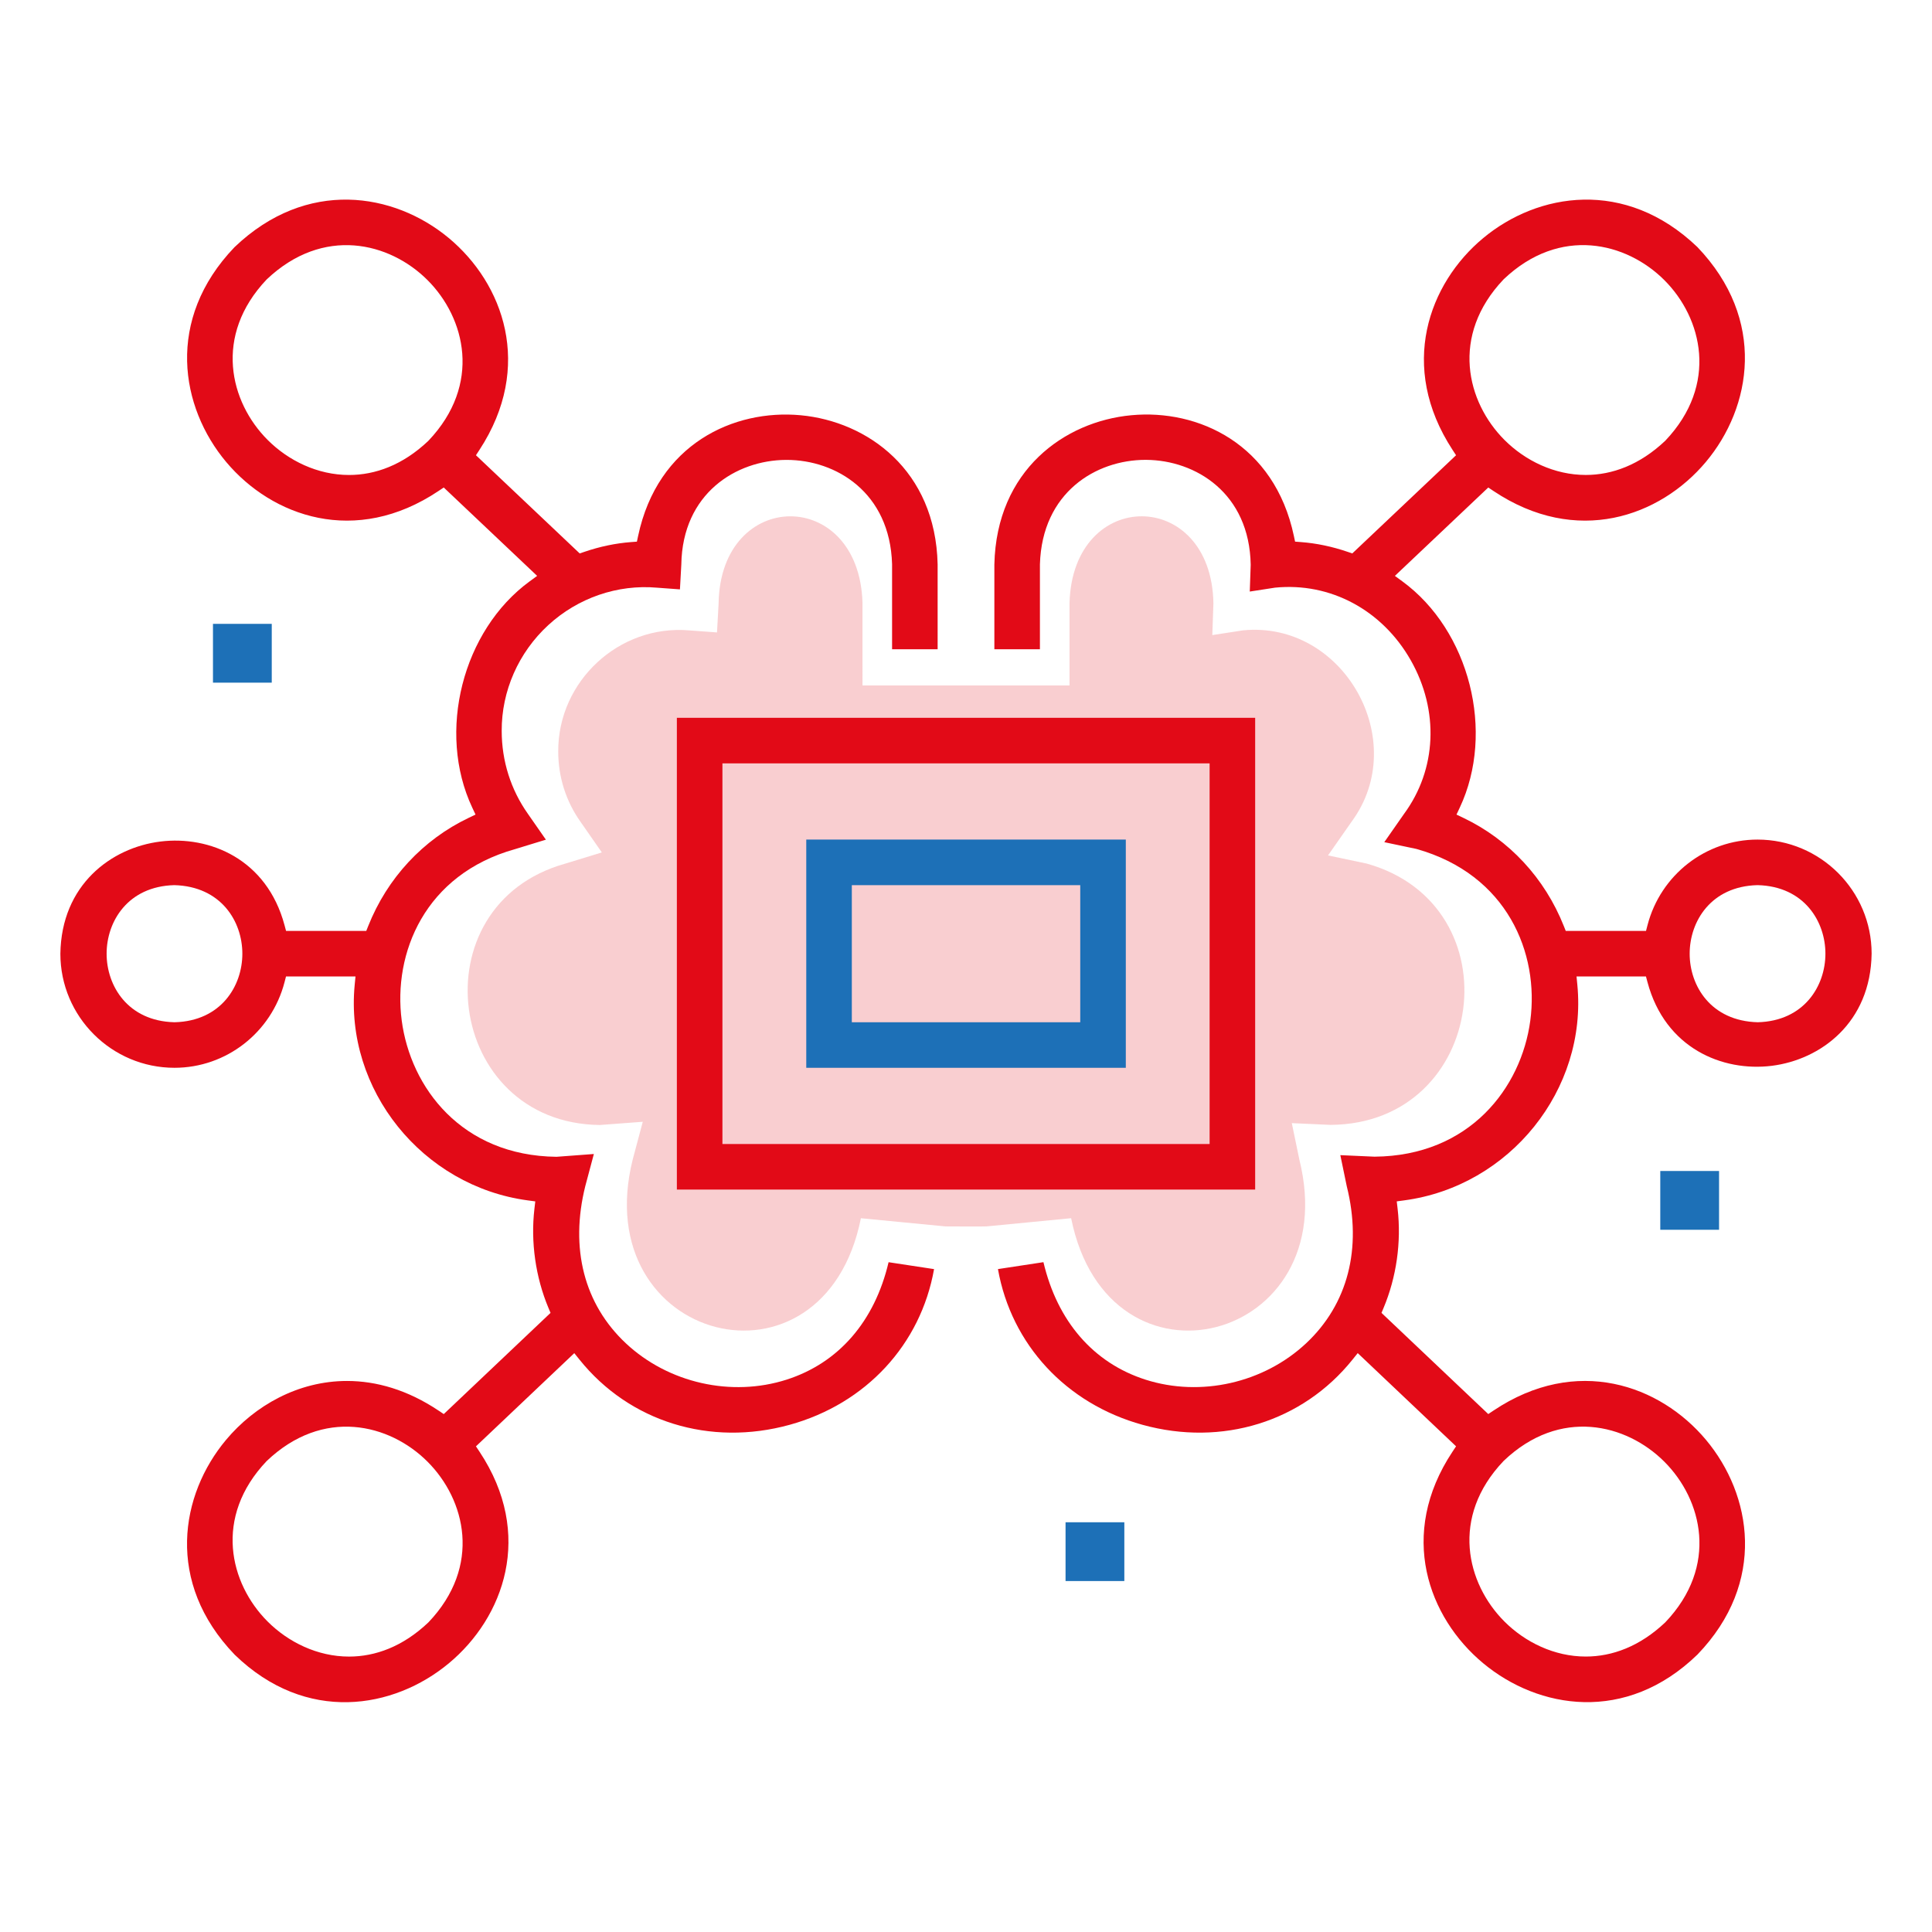 <?xml version="1.0" encoding="UTF-8"?> <!-- Generator: Adobe Illustrator 24.3.0, SVG Export Plug-In . SVG Version: 6.00 Build 0) --> <svg xmlns="http://www.w3.org/2000/svg" xmlns:xlink="http://www.w3.org/1999/xlink" id="Слой_1" x="0px" y="0px" viewBox="0 0 256 256" xml:space="preserve"> <g> <path opacity="0.2" fill="#E20A17" d="M176.332,149.053c20.694-0.163,24.489-29.082,4.775-34.621l-5.138-1.084 l3.128-4.477c7.902-10.722-1.093-26.657-14.392-25.346l-4.068,0.627l0.146-4.215 c-0.262-15.297-18.612-15.413-19.065-0.072v10.958l-27.433,0.002V79.866c-0.46-15.374-18.821-15.187-19.065,0.073 l-0.213,3.862l-3.638-0.268c-9.3-0.823-17.444,6.714-17.401,16.04c0,3.369,1.018,6.584,2.94,9.302l2.837,4.077 l-4.848,1.484c-19.692,5.505-15.881,34.401,4.582,34.632l5.692-0.426l-1.337,5.013 c-6.042,24.227,25.311,32.331,30.24,7.768l11.186,1.082c0,0,5.489,0.033,5.484-0.002l11.186-1.084 c4.958,24.589,36.277,16.439,30.24-7.767l-0.999-4.83l5.16,0.232H176.332z"></path> <g> <path fill="#E20A17" d="M166.316,95.113H89.688v62.511h76.627V95.113z M160.279,151.588H95.725v-50.438h64.555 V151.588z"></path> <path fill="#1D70B7" d="M106.834,111.249v30.24h42.342v-30.24H106.834z M143.138,135.452l-30.267,0.004v-18.17 h30.267V135.452z"></path> <path fill="#E20A17" d="M234.759,141.227c6.502-0.811,13.116-5.722,13.241-14.866 c-0.003-8.334-6.784-15.112-15.119-15.112c-6.848,0-12.841,4.664-14.578,11.342l-0.197,0.76h-10.636l-0.255-0.641 c-2.525-6.357-7.252-11.449-13.311-14.339l-0.911-0.434l0.43-0.914c4.718-10.023,1.305-23.479-7.609-29.995 l-0.985-0.72l12.375-11.711l0.674,0.451c11.027,7.383,22.083,3.4,28.15-3.828 c6.085-7.248,8.095-18.871-1.129-28.498c-9.557-9.138-21.135-7.184-28.359-1.182 c-7.231,6.009-11.294,17.019-4.069,28.073l0.464,0.71L179.184,73.333l-0.582-0.2 c-2.075-0.712-4.173-1.152-6.236-1.306l-0.761-0.057l-0.158-0.746c-2.579-12.205-12.676-16.842-21.553-16.002 c-8.827,0.824-17.859,7.258-18.136,19.775v11.231h6.037V74.774c0.282-9.532,7.429-13.841,13.988-13.841 c0.031,0,0.061,0,0.092,0.001c6.556,0.041,13.686,4.408,13.849,13.902l-0.122,3.548l3.344-0.516 c7.325-0.732,14.202,2.962,17.984,9.615c3.792,6.671,3.449,14.478-0.896,20.373l-2.608,3.735l4.251,0.896 c12.097,3.397,16.283,13.869,15.095,22.748c-1.191,8.902-8.037,17.931-20.644,18.03l-4.528-0.202l0.855,4.13 c2.051,8.219,0.142,15.619-5.385,20.798c-5.62,5.265-13.974,7.158-21.282,4.821 c-6.899-2.205-11.675-7.716-13.528-15.568l-6.027,0.917c1.767,9.982,9.024,17.838,19.149,20.632 c10.553,2.914,21.218-0.397,27.833-8.638l0.69-0.86l13.031,12.349l-0.472,0.711 c-7.286,10.983-3.203,21.997,4.075,28.042c7.292,6.057,18.896,8.046,28.384-1.162 c9.211-9.568,7.205-21.191,1.122-28.455c-6.069-7.245-17.131-11.253-28.169-3.86l-0.674,0.451l-14.148-13.408 l0.272-0.647c1.714-4.083,2.376-8.748,1.865-13.136l-0.115-0.991l0.989-0.133 c13.99-1.871,24.28-14.683,22.941-28.559l-0.108-1.113h9.2l0.201,0.753 C220.648,138.924,228.256,142.029,234.759,141.227z M199.225,37.026l0.038-0.038 c7.455-7.073,16.253-4.889,21.274,0.132c5.02,5.022,7.202,13.82,0.128,21.273 c-3.404,3.229-7.076,4.541-10.541,4.541c-4.165,0-8.03-1.894-10.77-4.635 C194.334,53.279,192.152,44.481,199.225,37.026z M199.226,193.594l0.036-0.036 c7.444-7.087,16.246-4.904,21.274,0.126c5.031,5.031,7.216,13.837,0.127,21.279 c-3.402,3.226-7.074,4.538-10.539,4.538c-4.172,0-8.044-1.902-10.789-4.651 C194.321,209.825,192.147,201.03,199.226,193.594z M223.89,126.368c0-4.262,2.807-8.922,8.966-9.082h0.054 c6.16,0.161,8.967,4.821,8.967,9.083c-0.001,4.262-2.807,8.923-8.967,9.083 C226.695,135.29,223.889,130.63,223.89,126.368z"></path> <path fill="#E20A17" d="M76.786,180.158c6.622,8.242,17.298,11.549,27.854,8.634 c10.113-2.794,17.361-10.648,19.128-20.628l-6.026-0.915c-1.845,7.842-6.614,13.349-13.51,15.559 c-7.316,2.344-15.677,0.455-21.301-4.812c-5.527-5.175-7.436-12.575-5.376-20.837l0.005-0.016l1.129-4.232 l-4.949,0.37c-12.573-0.138-19.343-9.176-20.512-18.071c-1.166-8.88,3.029-19.345,15.032-22.7l4.073-1.248 l-2.382-3.422c-2.27-3.21-3.473-7.015-3.473-10.996c-0.025-5.274,2.224-10.383,6.17-14.012 c3.932-3.616,9.189-5.423,14.419-4.96l3.028,0.223l0.182-3.292c0.15-9.449,7.284-13.819,13.848-13.864 c0.034-0.001,0.069-0.001,0.103-0.001c6.553,0,13.691,4.306,13.976,13.808v11.286h6.037V74.775 c-0.275-12.49-9.308-18.925-18.14-19.752c-8.86-0.829-18.963,3.796-21.549,16.002l-0.159,0.746l-0.76,0.057 c-2.064,0.155-4.161,0.594-6.236,1.306l-0.582,0.2L63.066,60.322l0.464-0.71 c7.226-11.055,3.162-22.068-4.073-28.078c-7.223-6.002-18.802-7.952-28.385,1.219 c-9.194,9.598-7.182,21.222-1.096,28.469c6.067,7.224,17.123,11.211,28.148,3.825l0.674-0.451L71.174,76.307 l-0.985,0.72c-8.915,6.514-12.329,19.971-7.609,29.995l0.43,0.913l-0.911,0.435 c-6.058,2.892-10.786,7.984-13.311,14.339l-0.255,0.641H37.904l-0.201-0.753 c-2.35-8.782-9.959-11.899-16.458-11.088c-6.503,0.811-13.121,5.724-13.245,14.873 c0,8.323,6.783,15.106,15.12,15.106c6.849,0,12.846-4.664,14.582-11.343l0.197-0.76h9.207l-0.108,1.113 c-1.338,13.876,8.953,26.687,22.941,28.561l0.989,0.133l-0.115,0.991c-0.511,4.387,0.153,9.051,1.865,13.135 l0.272,0.647l-14.148,13.408l-0.674-0.451c-4.132-2.767-8.27-3.937-12.146-3.937 c-6.478,0-12.228,3.266-16.025,7.8c-6.083,7.265-8.087,18.889,1.149,28.479 c9.466,9.185,21.073,7.192,28.364,1.135c7.276-6.045,11.356-17.06,4.069-28.04l-0.472-0.711l13.03-12.349 L76.786,180.158z M56.779,58.391l-0.038,0.038c-3.38,3.205-7.036,4.509-10.49,4.509 c-4.167,0-8.041-1.897-10.784-4.642c-5.02-5.021-7.2-13.82-0.127-21.273 c7.492-7.109,16.289-4.928,21.31,0.093S63.853,50.937,56.779,58.391z M23.148,135.452h-0.027h-0.027 c-6.161-0.162-8.967-4.822-8.966-9.084c0-4.262,2.807-8.922,8.966-9.082c6.214,0.161,9.019,4.821,9.019,9.084 C32.114,130.631,29.308,135.292,23.148,135.452z M56.778,214.961l-0.038,0.037 c-3.38,3.204-7.035,4.508-10.489,4.508c-4.173,0-8.053-1.904-10.801-4.657c-5.015-5.026-7.188-13.821-0.109-21.258 c7.475-7.123,16.279-4.94,21.307,0.089C61.68,198.712,63.867,207.518,56.778,214.961z"></path> </g> <path fill="#1D70B7" d="M219.995,155.162h7.789v7.789h-7.789V155.162z"></path> <path fill="#1D70B7" d="M141.191,201.708h7.789v7.789h-7.789V201.708z"></path> <path fill="#1D70B7" d="M28.22,82.664h7.789v7.792h-7.789V82.664z"></path> </g> </svg> 
